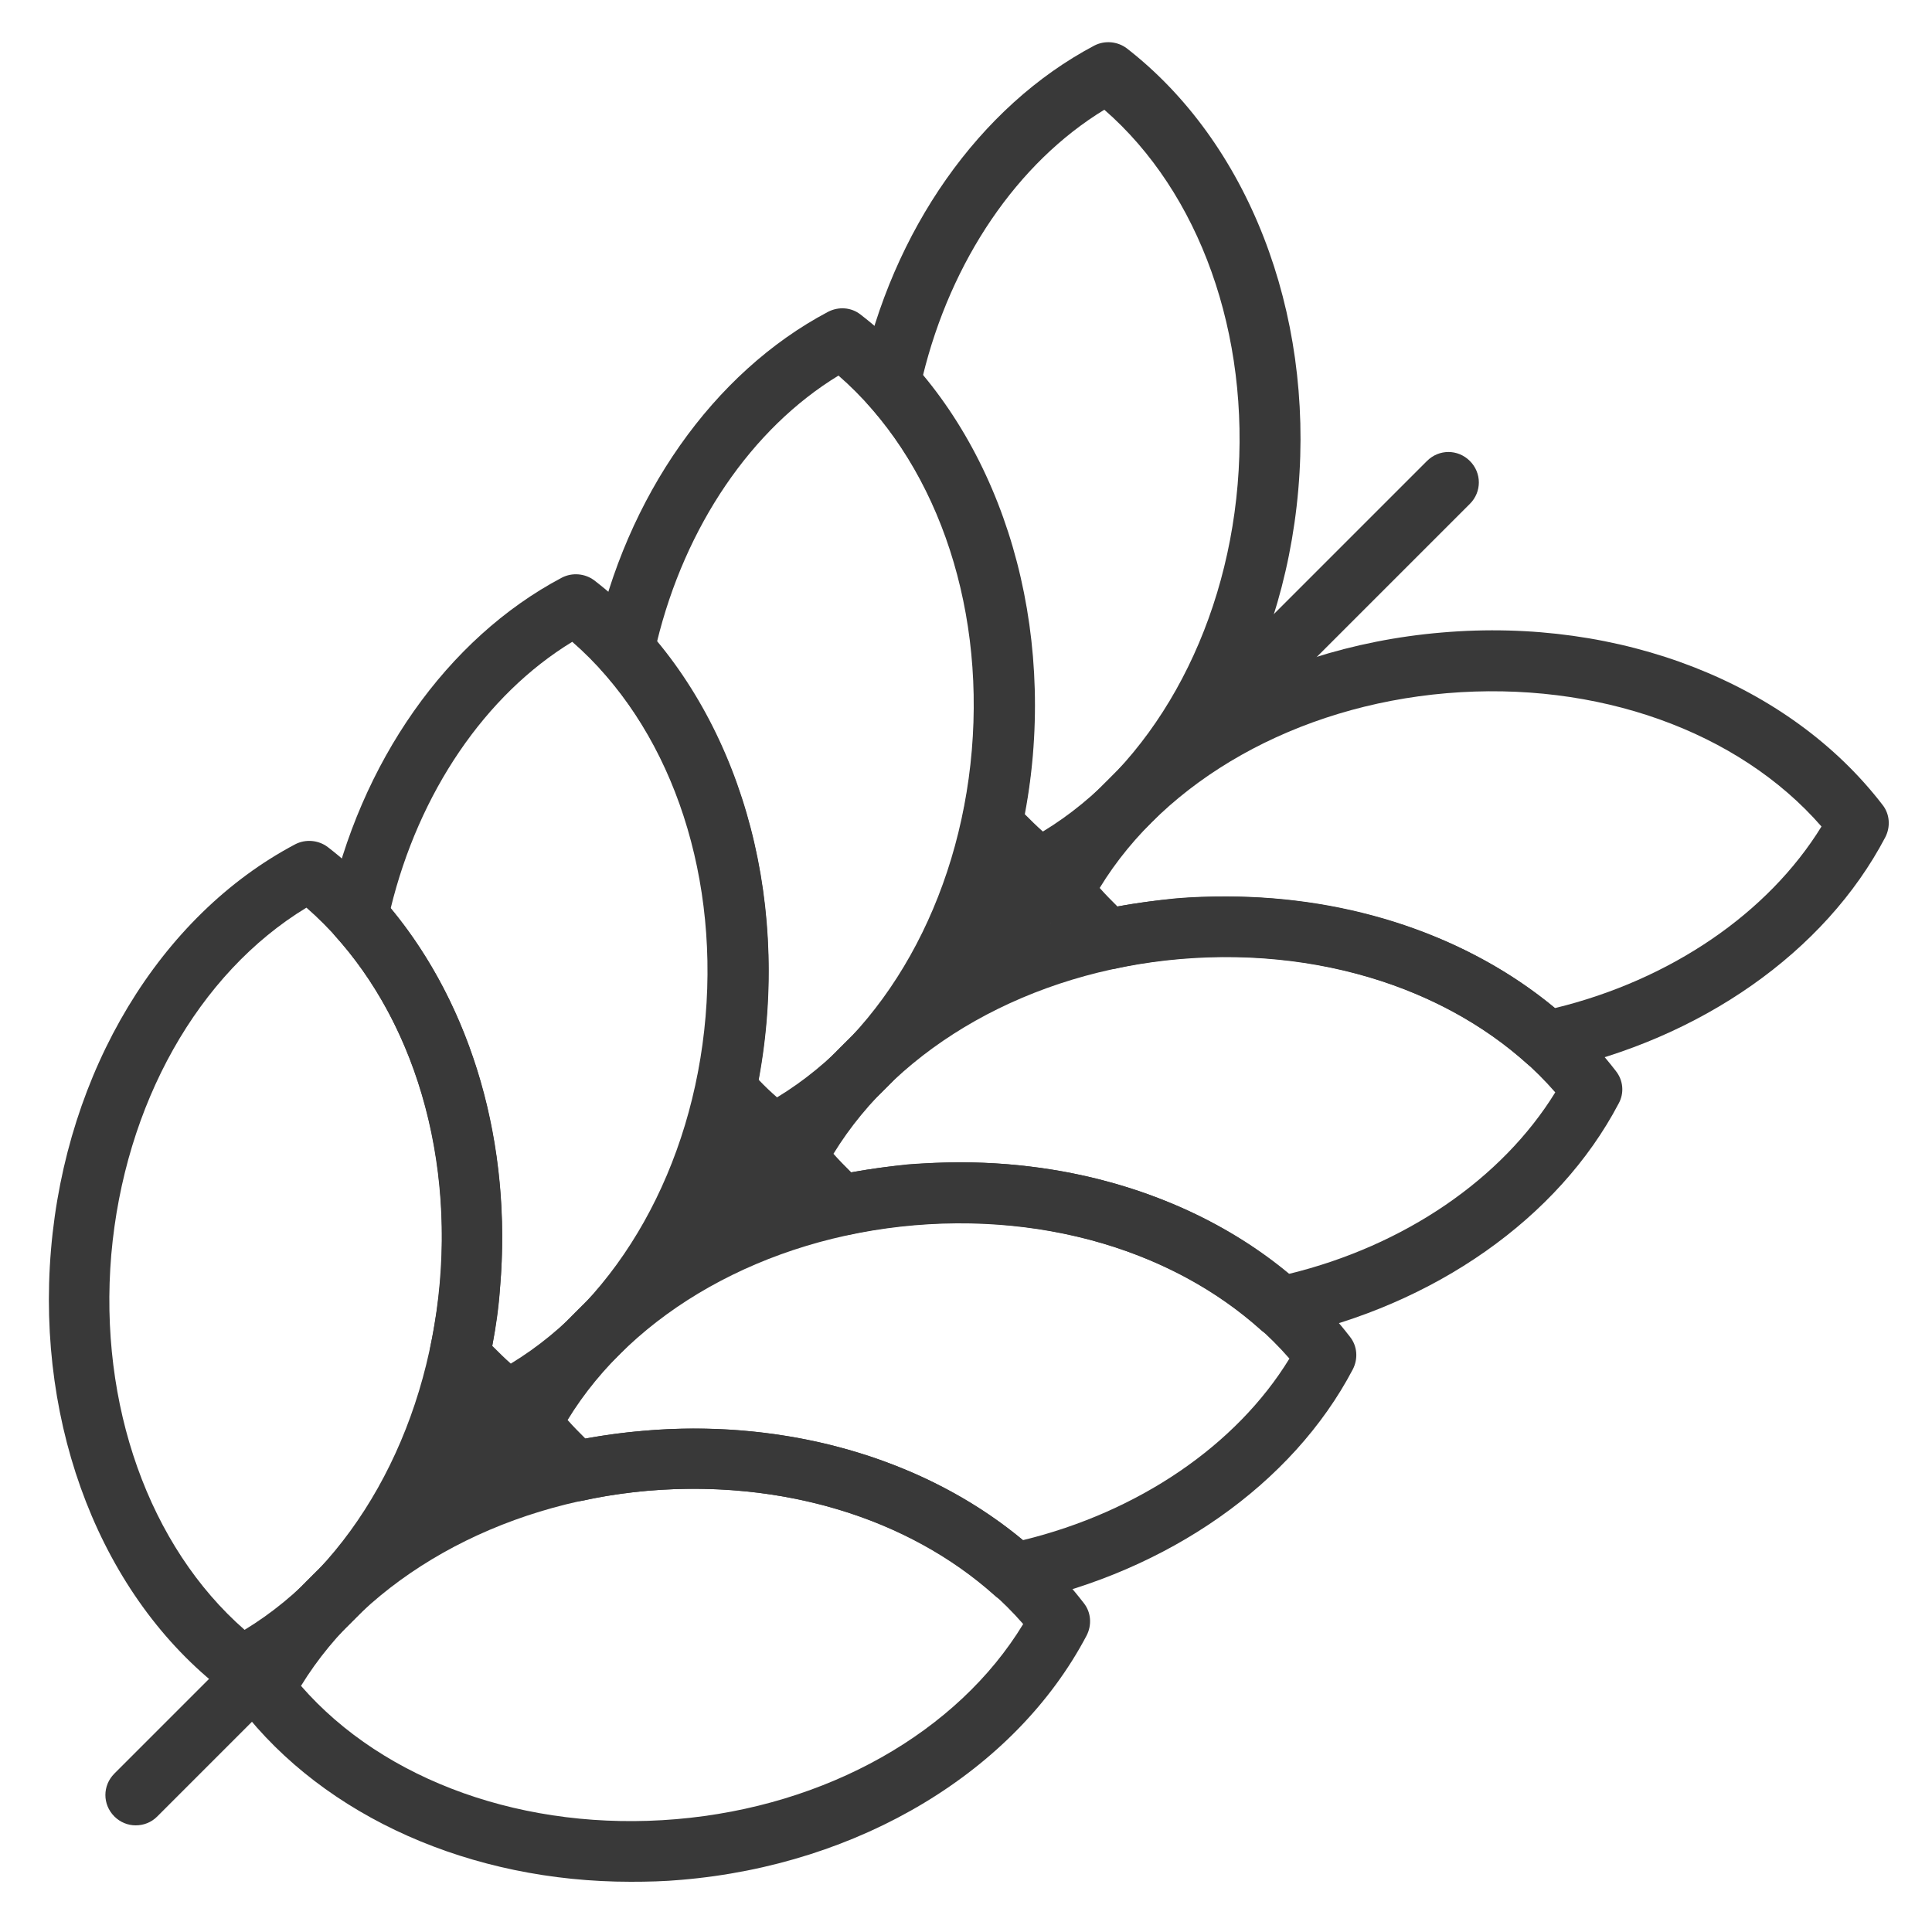 <?xml version="1.0" encoding="utf-8"?>
<!-- Generator: Adobe Illustrator 22.1.0, SVG Export Plug-In . SVG Version: 6.00 Build 0)  -->
<svg version="1.1" id="Layer_1" xmlns="http://www.w3.org/2000/svg" xmlns:xlink="http://www.w3.org/1999/xlink" x="0px" y="0px"
	 viewBox="0 0 500 500" style="enable-background:new 0 0 500 500;" xml:space="preserve">
<style type="text/css">
	.st0{fill:#393939;}
</style>
<g>
	<path class="st0" d="M269.2,232.5c-1.7,0-3.4-0.6-4.8-1.6c-4.6-3.6-9.2-7.8-13.5-12.7c-1.7-1.9-2.3-4.4-1.8-6.9
		c1.2-5.8,2.1-11.5,2.6-17.1c2.9-34.4-6.9-67.1-27.1-89.6c-1.7-1.9-2.3-4.4-1.8-6.9c8.1-38.1,30.7-70.2,60.4-85.9
		c2.7-1.4,6-1.1,8.4,0.7C322.9,36.8,340,80.5,336,126.7s-28.2,86.4-63.2,104.9C271.7,232.2,270.4,232.5,269.2,232.5z M265.1,210.6
		c1.6,1.6,3.2,3.2,4.8,4.6c28-17,47.1-50.9,50.4-89.8c3.3-38.9-9.8-75.5-34.5-97c-22.5,13.7-39.7,39-47,69
		c21.2,25.5,31.5,61.1,28.3,98.3C266.8,200.5,266.1,205.5,265.1,210.6z"/>
	<path class="st0" d="M62.6,439.1c-1.7,0-3.4-0.6-4.8-1.6c-31.4-24.2-48.5-67.9-44.6-114.1c3.9-46.2,28.2-86.4,63.2-104.9
		c2.7-1.4,6-1.1,8.4,0.7c31.4,24.2,48.5,67.9,44.6,114.1c-3.9,46.2-28.2,86.4-63.2,104.9C65.1,438.8,63.8,439.1,62.6,439.1z
		 M79.3,234.9c-28,17-47.1,50.9-50.5,89.8c-3.3,38.9,9.8,75.5,34.5,97.1c28-17,47.1-50.9,50.5-89.8
		C117.2,293.1,104,256.4,79.3,234.9z"/>
	<path class="st0" d="M35.1,472.4c-2,0-4-0.8-5.5-2.3c-3.1-3.1-3.1-8,0-11.1l339.7-339.7c3.1-3.1,8-3.1,11.1,0c3.1,3.1,3.1,8,0,11.1
		L40.7,470.1C39.1,471.7,37.1,472.4,35.1,472.4z"/>
	<path class="st0" d="M200.3,301.4c-1.7,0-3.4-0.6-4.8-1.6c-4.6-3.6-9.2-7.8-13.5-12.7c-1.7-1.9-2.3-4.4-1.8-6.9
		c1.2-5.7,2.1-11.5,2.6-17.1c2.9-34.4-6.9-67.1-27.1-89.6c-1.7-1.9-2.4-4.4-1.8-6.9c8.1-38.1,30.7-70.2,60.4-85.9
		c2.7-1.4,6-1.2,8.4,0.7c31.4,24.2,48.5,67.9,44.6,114.1C263.3,241.8,239,282,204,300.5C202.8,301.1,201.6,301.4,200.3,301.4z
		 M196.3,279.4c1.6,1.7,3.2,3.2,4.8,4.6c28-17,47.1-50.9,50.4-89.8c3.3-38.9-9.8-75.5-34.5-97c-22.5,13.7-39.7,39-47,69
		c21.2,25.5,31.5,61.1,28.3,98.3C197.9,269.4,197.2,274.4,196.3,279.4z"/>
	<path class="st0" d="M131.4,370.2c-1.7,0-3.4-0.6-4.8-1.6c-4.6-3.6-9.2-7.8-13.5-12.7c-1.7-1.9-2.3-4.4-1.8-6.9
		c1.2-5.8,2.1-11.6,2.6-17.1c2.9-34.4-6.9-67.1-27.1-89.6c-1.7-1.9-2.3-4.4-1.8-6.9c8.1-38.1,30.7-70.2,60.4-85.9
		c2.7-1.4,6-1.1,8.4,0.7c31.4,24.2,48.5,67.9,44.6,114.1c-3.9,46.2-28.2,86.4-63.2,104.9C133.9,369.9,132.7,370.2,131.4,370.2z
		 M127.4,348.3c1.6,1.6,3.2,3.2,4.8,4.6c28-17,47.1-50.9,50.4-89.8c3.3-38.9-9.8-75.5-34.5-97c-22.5,13.7-39.7,39-47,69
		c21.2,25.5,31.5,61.1,28.3,98.3C129.1,338.2,128.4,343.2,127.4,348.3z"/>
	<path class="st0" d="M400.3,277.2c-1.9,0-3.8-0.7-5.2-2c-22.5-20.1-55.1-30-89.6-27.1c-5.6,0.5-11.3,1.3-17,2.6
		c-2.4,0.5-5-0.2-6.9-1.8c-4.9-4.4-9.1-8.9-12.7-13.6c-1.9-2.4-2.1-5.7-0.7-8.4c18.5-35.1,58.7-59.3,104.9-63.2
		c46.3-4,89.9,13.1,114.1,44.6c1.9,2.4,2.1,5.7,0.7,8.4c-15.6,29.7-47.7,52.2-85.9,60.4C401.4,277.2,400.8,277.2,400.3,277.2z
		 M317.3,232c32.3,0,62.6,10.2,85.1,28.9c30-7.3,55.2-24.6,69-47c-21.5-24.7-58.1-37.8-97-34.5c-38.9,3.3-72.8,22.5-89.8,50.4
		c1.4,1.6,3,3.2,4.6,4.8c5-0.9,10.1-1.6,15-2.1C308.6,232.1,313,232,317.3,232z"/>
	<path class="st0" d="M163.2,487c-41.2,0-79.1-16.7-101-45.1c-1.9-2.4-2.1-5.7-0.7-8.4c18.5-35.1,58.7-59.3,104.9-63.2
		c46.3-4,89.9,13.1,114.1,44.6c1.9,2.4,2.1,5.7,0.7,8.4c-18.5,35.1-58.7,59.3-104.9,63.2C171.9,486.9,167.6,487,163.2,487z
		 M77.9,436.3c21.5,24.7,58.2,37.8,97.1,34.5c38.9-3.3,72.8-22.5,89.8-50.5c-21.5-24.7-58.2-37.8-97.1-34.5
		C128.9,389.2,95,408.4,77.9,436.3z"/>
	<path class="st0" d="M331.4,346.1c-1.9,0-3.8-0.7-5.2-2c-22.5-20.1-55.2-30-89.6-27.1c-5.6,0.5-11.3,1.3-17.1,2.6
		c-2.5,0.5-5-0.2-6.9-1.8c-4.8-4.3-9.1-8.9-12.7-13.6c-1.9-2.4-2.2-5.7-0.7-8.4c18.5-35.1,58.7-59.3,104.9-63.2
		c46.1-3.9,89.9,13.1,114.1,44.6c1.9,2.4,2.2,5.7,0.7,8.4c-15.6,29.7-47.7,52.2-85.9,60.4C332.5,346,332,346.1,331.4,346.1z
		 M248.5,300.8c32.3,0,62.6,10.2,85,28.9c30-7.3,55.2-24.6,69-47c-21.5-24.7-58.1-37.8-97-34.5c-38.9,3.3-72.7,22.5-89.8,50.4
		c1.4,1.6,3,3.2,4.6,4.8c5-0.9,10.1-1.6,15-2.1C239.7,301,244.1,300.8,248.5,300.8z"/>
	<path class="st0" d="M262.6,414.9c-1.9,0-3.8-0.7-5.2-2c-22.5-20.1-55.1-30-89.6-27.1c-5.6,0.5-11.3,1.3-17.1,2.6
		c-2.4,0.5-5-0.2-6.9-1.8c-4.9-4.4-9.1-8.9-12.7-13.6c-1.9-2.4-2.1-5.7-0.7-8.4c18.5-35.1,58.7-59.3,104.9-63.2
		c46.3-4,89.9,13.1,114.1,44.6c1.9,2.4,2.1,5.7,0.7,8.4c-15.6,29.7-47.8,52.2-85.9,60.4C263.7,414.9,263.1,414.9,262.6,414.9z
		 M179.6,369.7c32.3,0,62.6,10.2,85.1,28.9c30-7.3,55.3-24.6,69-47c-21.5-24.7-58.2-37.8-97-34.5c-38.9,3.3-72.8,22.5-89.8,50.4
		c1.4,1.6,3,3.2,4.6,4.8c5-0.9,10.1-1.6,15-2C170.8,369.9,175.3,369.7,179.6,369.7z"/>
</g>
</svg>
